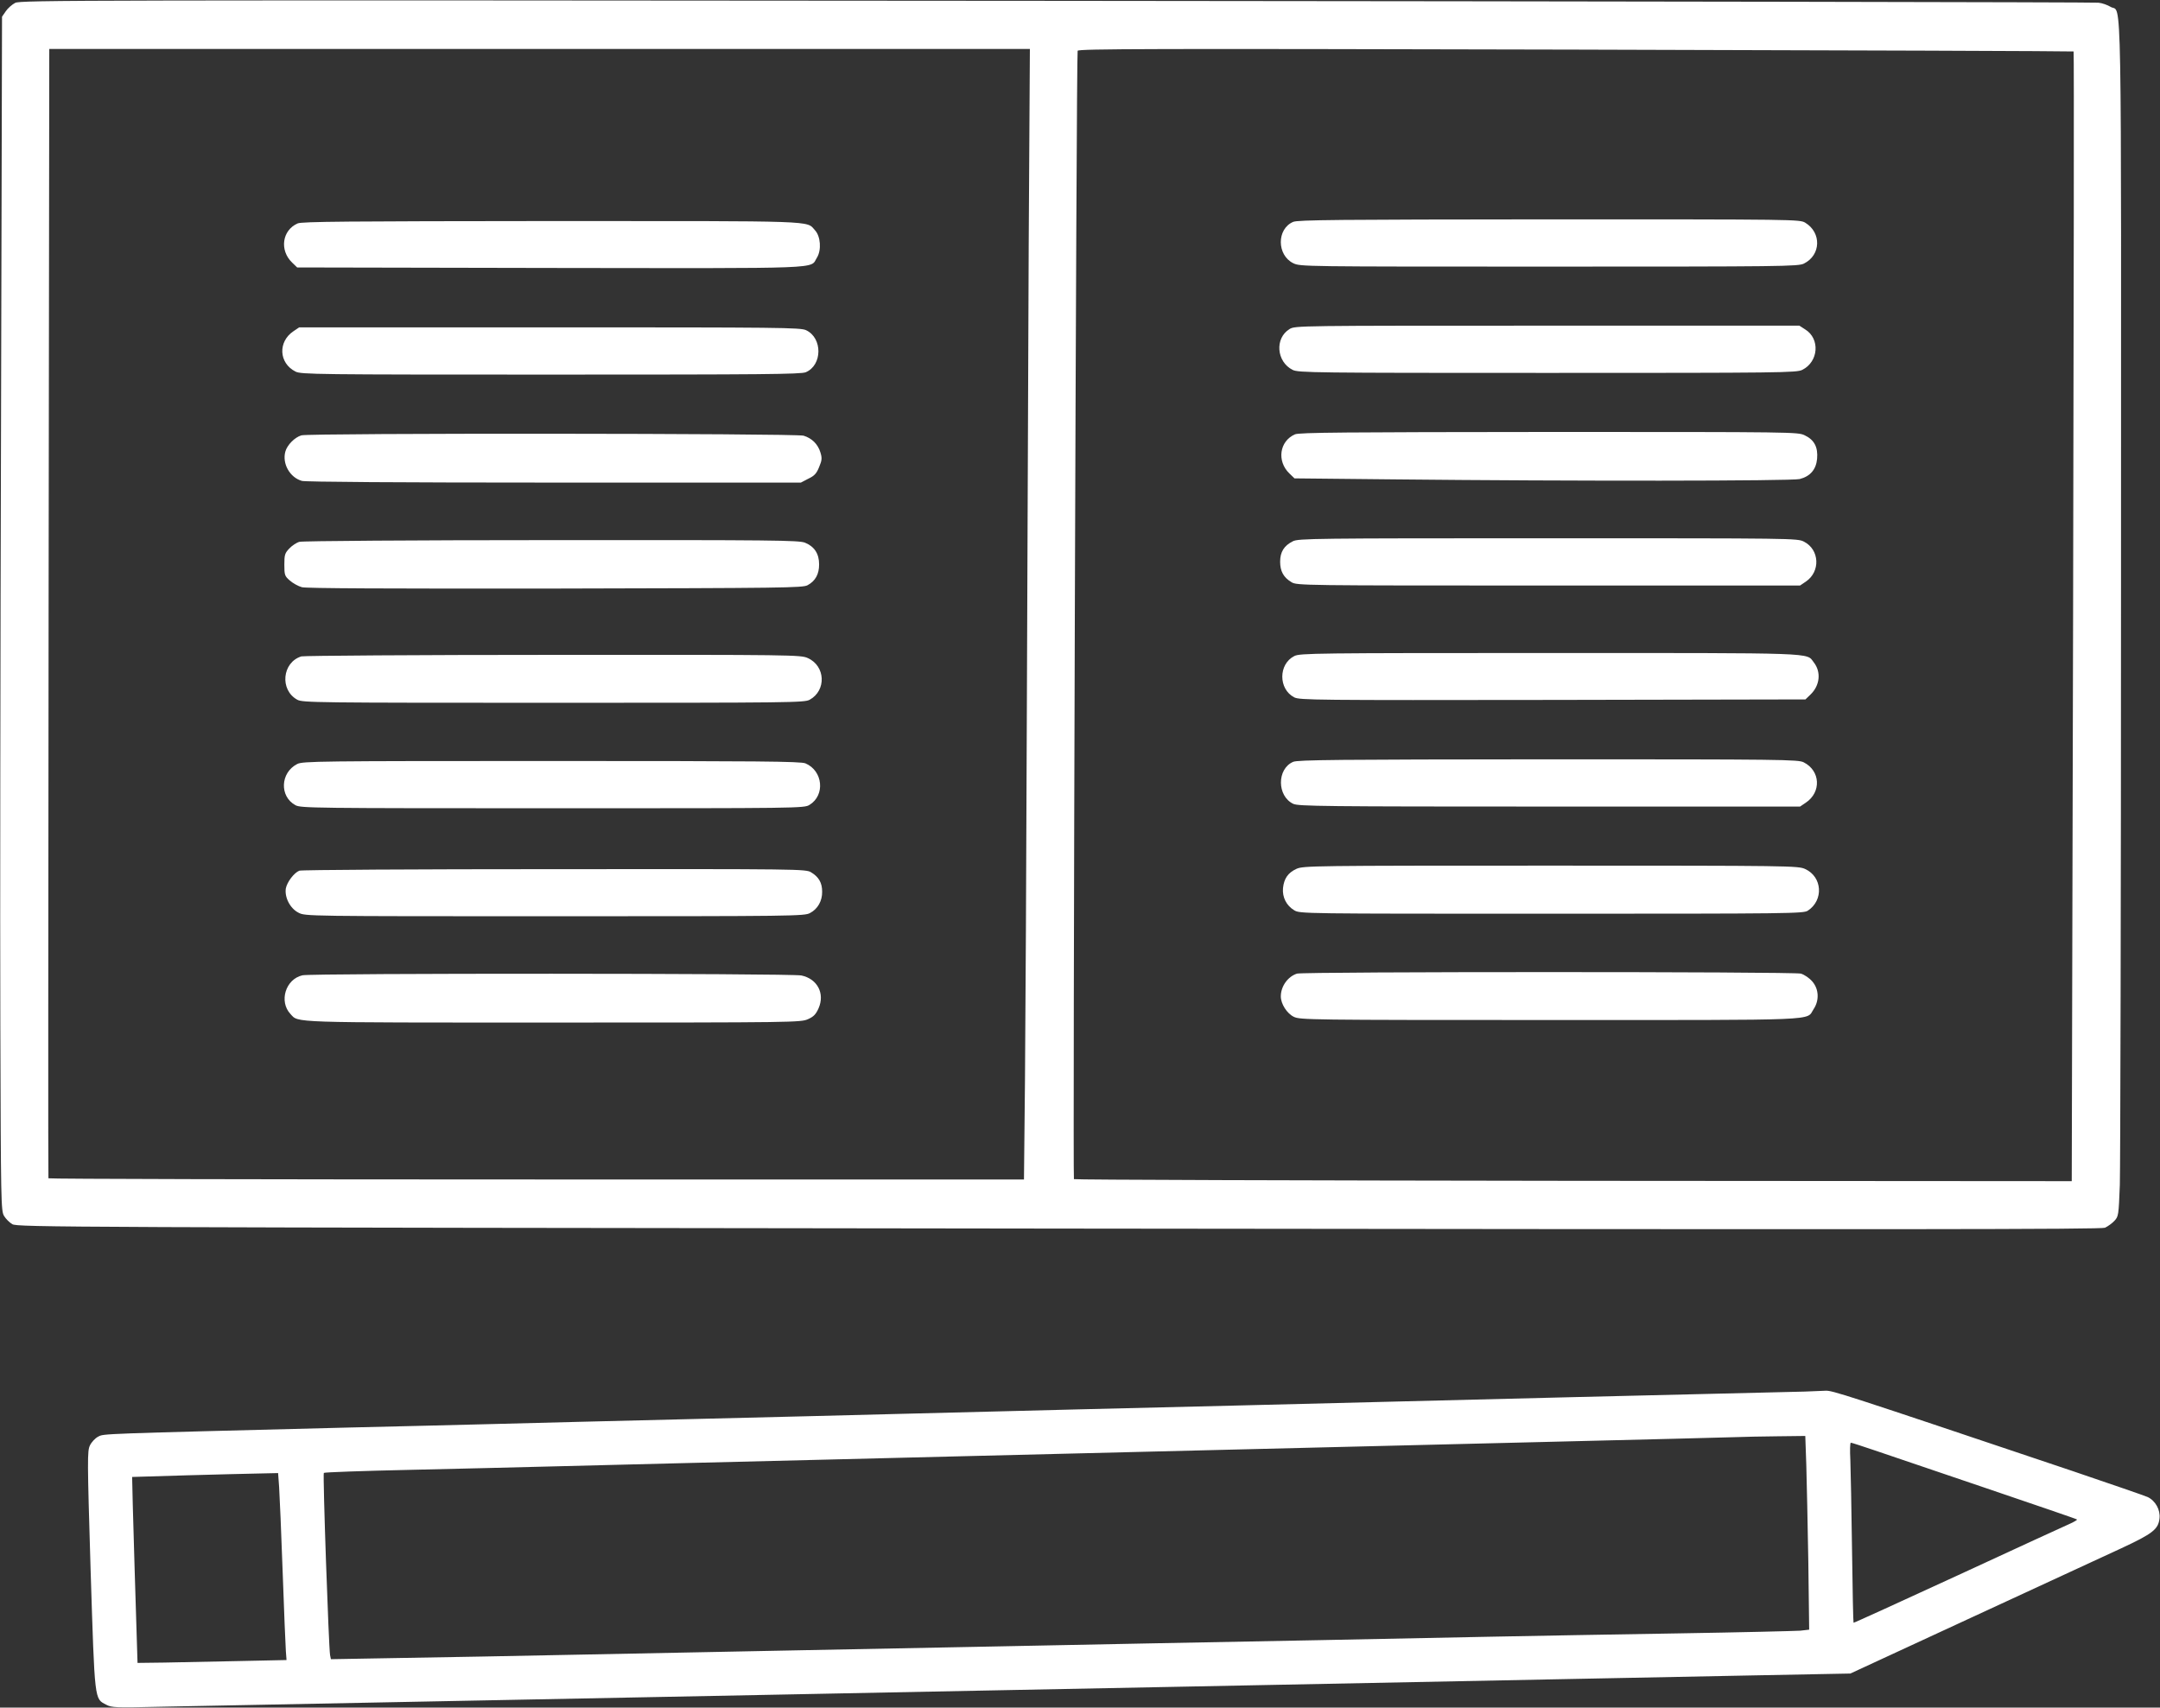 <?xml version="1.0" standalone="no"?>
<!DOCTYPE svg PUBLIC "-//W3C//DTD SVG 20010904//EN"
 "http://www.w3.org/TR/2001/REC-SVG-20010904/DTD/svg10.dtd">
<svg version="1.0" xmlns="http://www.w3.org/2000/svg"
 width="1280pt" height="1012pt" viewBox="0 0 1280 1012"
 preserveAspectRatio="xMidYMid meet">
<rect x="0" y="0" width="1280" height="1012" fill="#333333" stroke="none"/>
<g transform="translate(0,1012) scale(0.1,-0.1)"
fill="#ffffff" stroke="none">
<path d="M90 10103 c-19 -10 -44 -32 -56 -50 l-22 -32 -6 -2433 c-4 -1338 -6
-2930 -4 -3538 3 -1062 4 -1106 22 -1136 10 -17 32 -39 49 -49 30 -18 280 -19
6201 -26 5061 -6 6175 -5 6200 5 17 8 42 26 56 41 24 26 25 32 32 213 3 103 7
1696 7 3540 1 3689 6 3401 -61 3441 -18 11 -50 23 -73 25 -22 3 -2801 8 -6175
11 -5830 5 -6137 4 -6170 -12z m6006 -1440 c-3 -643 -8 -1883 -11 -2758 -3
-874 -8 -1857 -11 -2182 l-6 -593 -2889 0 c-1588 0 -2889 3 -2892 7 -2 5 -1
1512 1 3351 l4 3342 2906 0 2905 0 -7 -1167z m6192 1152 c3 -2 1 -1509 -3
-3350 l-8 -3345 -2952 2 c-1625 2 -2957 6 -2961 10 -7 8 14 6663 22 6687 4 12
419 13 2952 7 1620 -4 2948 -9 2950 -11z"/>
<path d="M1764 8796 c-92 -40 -109 -159 -33 -232 l30 -29 1500 -3 c1658 -2
1537 -7 1580 61 28 45 22 127 -12 163 -52 57 34 54 -1561 54 -1210 -1 -1479
-3 -1504 -14z"/>
<path d="M1739 8157 c-93 -62 -87 -189 12 -239 32 -17 125 -18 1512 -18 1263
0 1483 2 1512 14 99 42 100 203 2 249 -32 16 -154 17 -1520 17 l-1484 0 -34
-23z"/>
<path d="M1786 7540 c-40 -12 -84 -57 -95 -96 -20 -72 27 -154 98 -174 23 -6
565 -10 1496 -10 l1461 0 44 23 c36 17 49 31 64 69 17 40 18 53 8 86 -15 50
-51 85 -100 100 -47 14 -2929 16 -2976 2z"/>
<path d="M1775 6909 c-17 -4 -44 -22 -60 -39 -27 -28 -30 -38 -30 -96 0 -61 2
-68 32 -94 18 -16 50 -34 72 -40 27 -7 493 -9 1503 -8 1355 3 1465 4 1494 20
46 25 68 65 68 123 0 64 -28 106 -84 129 -37 14 -179 16 -1503 15 -813 0
-1475 -5 -1492 -10z"/>
<path d="M1786 6230 c-114 -35 -130 -199 -24 -257 31 -17 107 -18 1518 -18
1411 0 1487 1 1518 18 100 55 94 200 -11 247 -41 19 -83 20 -1507 19 -806 0
-1478 -5 -1494 -9z"/>
<path d="M1761 5592 c-100 -51 -106 -192 -10 -244 32 -17 100 -18 1524 -18
1460 0 1491 0 1522 20 94 57 80 202 -24 246 -27 12 -280 14 -1505 14 -1383 0
-1475 -1 -1507 -18z"/>
<path d="M1774 4960 c-31 -12 -72 -66 -80 -104 -9 -53 25 -120 75 -145 40 -21
45 -21 1518 -21 1423 0 1480 1 1513 19 46 24 73 72 72 127 0 52 -20 87 -65
114 -31 20 -62 20 -1522 19 -819 0 -1499 -4 -1511 -9z"/>
<path d="M1792 4340 c-100 -23 -140 -155 -71 -229 50 -53 -25 -51 1556 -51
1433 0 1469 1 1511 20 34 15 47 29 63 65 38 87 -7 174 -102 194 -59 13 -2904
14 -2957 1z"/>
<path d="M7663 8805 c-98 -42 -97 -197 1 -245 42 -20 52 -20 1517 -20 1383 0
1476 1 1509 18 101 50 105 183 8 242 -33 20 -53 20 -1518 20 -1252 -1 -1490
-3 -1517 -15z"/>
<path d="M7642 8170 c-89 -54 -78 -194 18 -242 33 -17 126 -18 1510 -18 1384
0 1477 1 1510 18 97 48 107 185 17 240 l-34 22 -1494 0 c-1481 0 -1494 0
-1527 -20z"/>
<path d="M7674 7546 c-92 -40 -109 -159 -33 -232 l30 -29 592 -6 c1049 -11
2354 -10 2402 2 62 16 97 56 103 120 6 68 -16 112 -73 139 -41 20 -57 20
-1516 20 -1211 -1 -1480 -3 -1505 -14z"/>
<path d="M7661 6912 c-52 -26 -75 -63 -75 -121 0 -56 20 -93 67 -121 31 -20
63 -20 1523 -20 l1491 0 34 23 c88 59 82 190 -11 237 -39 20 -57 20 -1517 20
-1387 0 -1480 -1 -1512 -18z"/>
<path d="M7670 6232 c-95 -48 -95 -196 0 -245 33 -16 122 -17 1532 -15 l1497
3 30 29 c56 54 64 134 19 191 -45 58 39 55 -1565 55 -1387 0 -1480 -1 -1513
-18z"/>
<path d="M7663 5605 c-97 -42 -96 -203 1 -249 31 -14 176 -16 1519 -16 l1484
0 34 23 c93 62 87 189 -12 239 -32 17 -124 18 -1514 18 -1248 -1 -1485 -3
-1512 -15z"/>
<path d="M7683 4971 c-50 -23 -74 -57 -80 -114 -5 -54 20 -104 67 -132 35 -20
45 -20 1525 -20 1420 0 1492 1 1518 18 95 62 86 201 -16 247 -41 19 -84 20
-1507 20 -1416 0 -1466 -1 -1507 -19z"/>
<path d="M7686 4350 c-54 -17 -96 -75 -96 -135 0 -44 36 -101 77 -121 37 -18
87 -19 1518 -19 1635 0 1516 -5 1562 64 35 52 32 120 -8 165 -17 20 -47 40
-67 46 -46 12 -2943 12 -2986 0z"/>
<path d="M10695 1873 c-44 -1 -287 -7 -540 -13 -253 -6 -629 -15 -835 -20
-502 -13 -1033 -26 -2005 -50 -756 -18 -986 -24 -2015 -50 -217 -6 -759 -19
-1205 -30 -445 -11 -985 -24 -1200 -30 -214 -5 -586 -15 -825 -20 -1495 -38
-1453 -36 -1488 -54 -18 -9 -40 -33 -49 -52 -16 -33 -16 -79 4 -740 25 -785
22 -760 93 -797 32 -17 57 -18 310 -12 262 5 609 12 1785 35 1265 25 1569 31
2040 40 275 5 730 15 1010 20 281 6 854 17 1275 25 715 14 1019 20 2275 45
270 5 749 15 1065 21 l575 11 720 333 c396 183 794 367 885 409 187 87 220
113 227 177 6 51 -24 105 -70 127 -15 7 -215 76 -445 154 -1374 462 -1423 478
-1465 476 -23 -1 -78 -3 -122 -5z m9 -435 c3 -95 8 -354 12 -575 l5 -401 -53
-6 c-29 -2 -354 -10 -723 -16 -368 -6 -875 -15 -1125 -20 -250 -5 -698 -14
-995 -20 -635 -12 -1365 -26 -2055 -40 -272 -5 -733 -14 -1025 -20 -291 -6
-858 -17 -1260 -25 -401 -8 -909 -18 -1127 -21 l-397 -7 -5 24 c-8 42 -44
1074 -37 1080 3 4 231 12 506 18 275 6 667 16 870 21 204 5 561 14 795 20 234
6 601 15 815 20 215 5 577 14 805 20 228 6 870 21 1425 35 556 14 1474 36
2040 50 567 14 1066 26 1110 28 44 2 155 4 246 5 l167 2 6 -172z m407 86 c74
-25 372 -126 663 -225 291 -99 532 -181 534 -184 3 -2 -15 -13 -39 -24 -24
-10 -323 -148 -663 -305 -341 -157 -621 -285 -622 -283 -2 1 -6 196 -9 432 -3
237 -8 476 -10 533 -3 56 -2 102 3 102 5 0 69 -21 143 -46z m-9457 -216 c3
-46 13 -272 21 -503 8 -231 17 -443 19 -471 l4 -52 -281 -6 c-155 -3 -354 -7
-442 -9 l-160 -2 -17 550 c-9 302 -16 551 -15 552 2 1 607 18 774 21 l91 2 6
-82z"/>
</g>
</svg>
